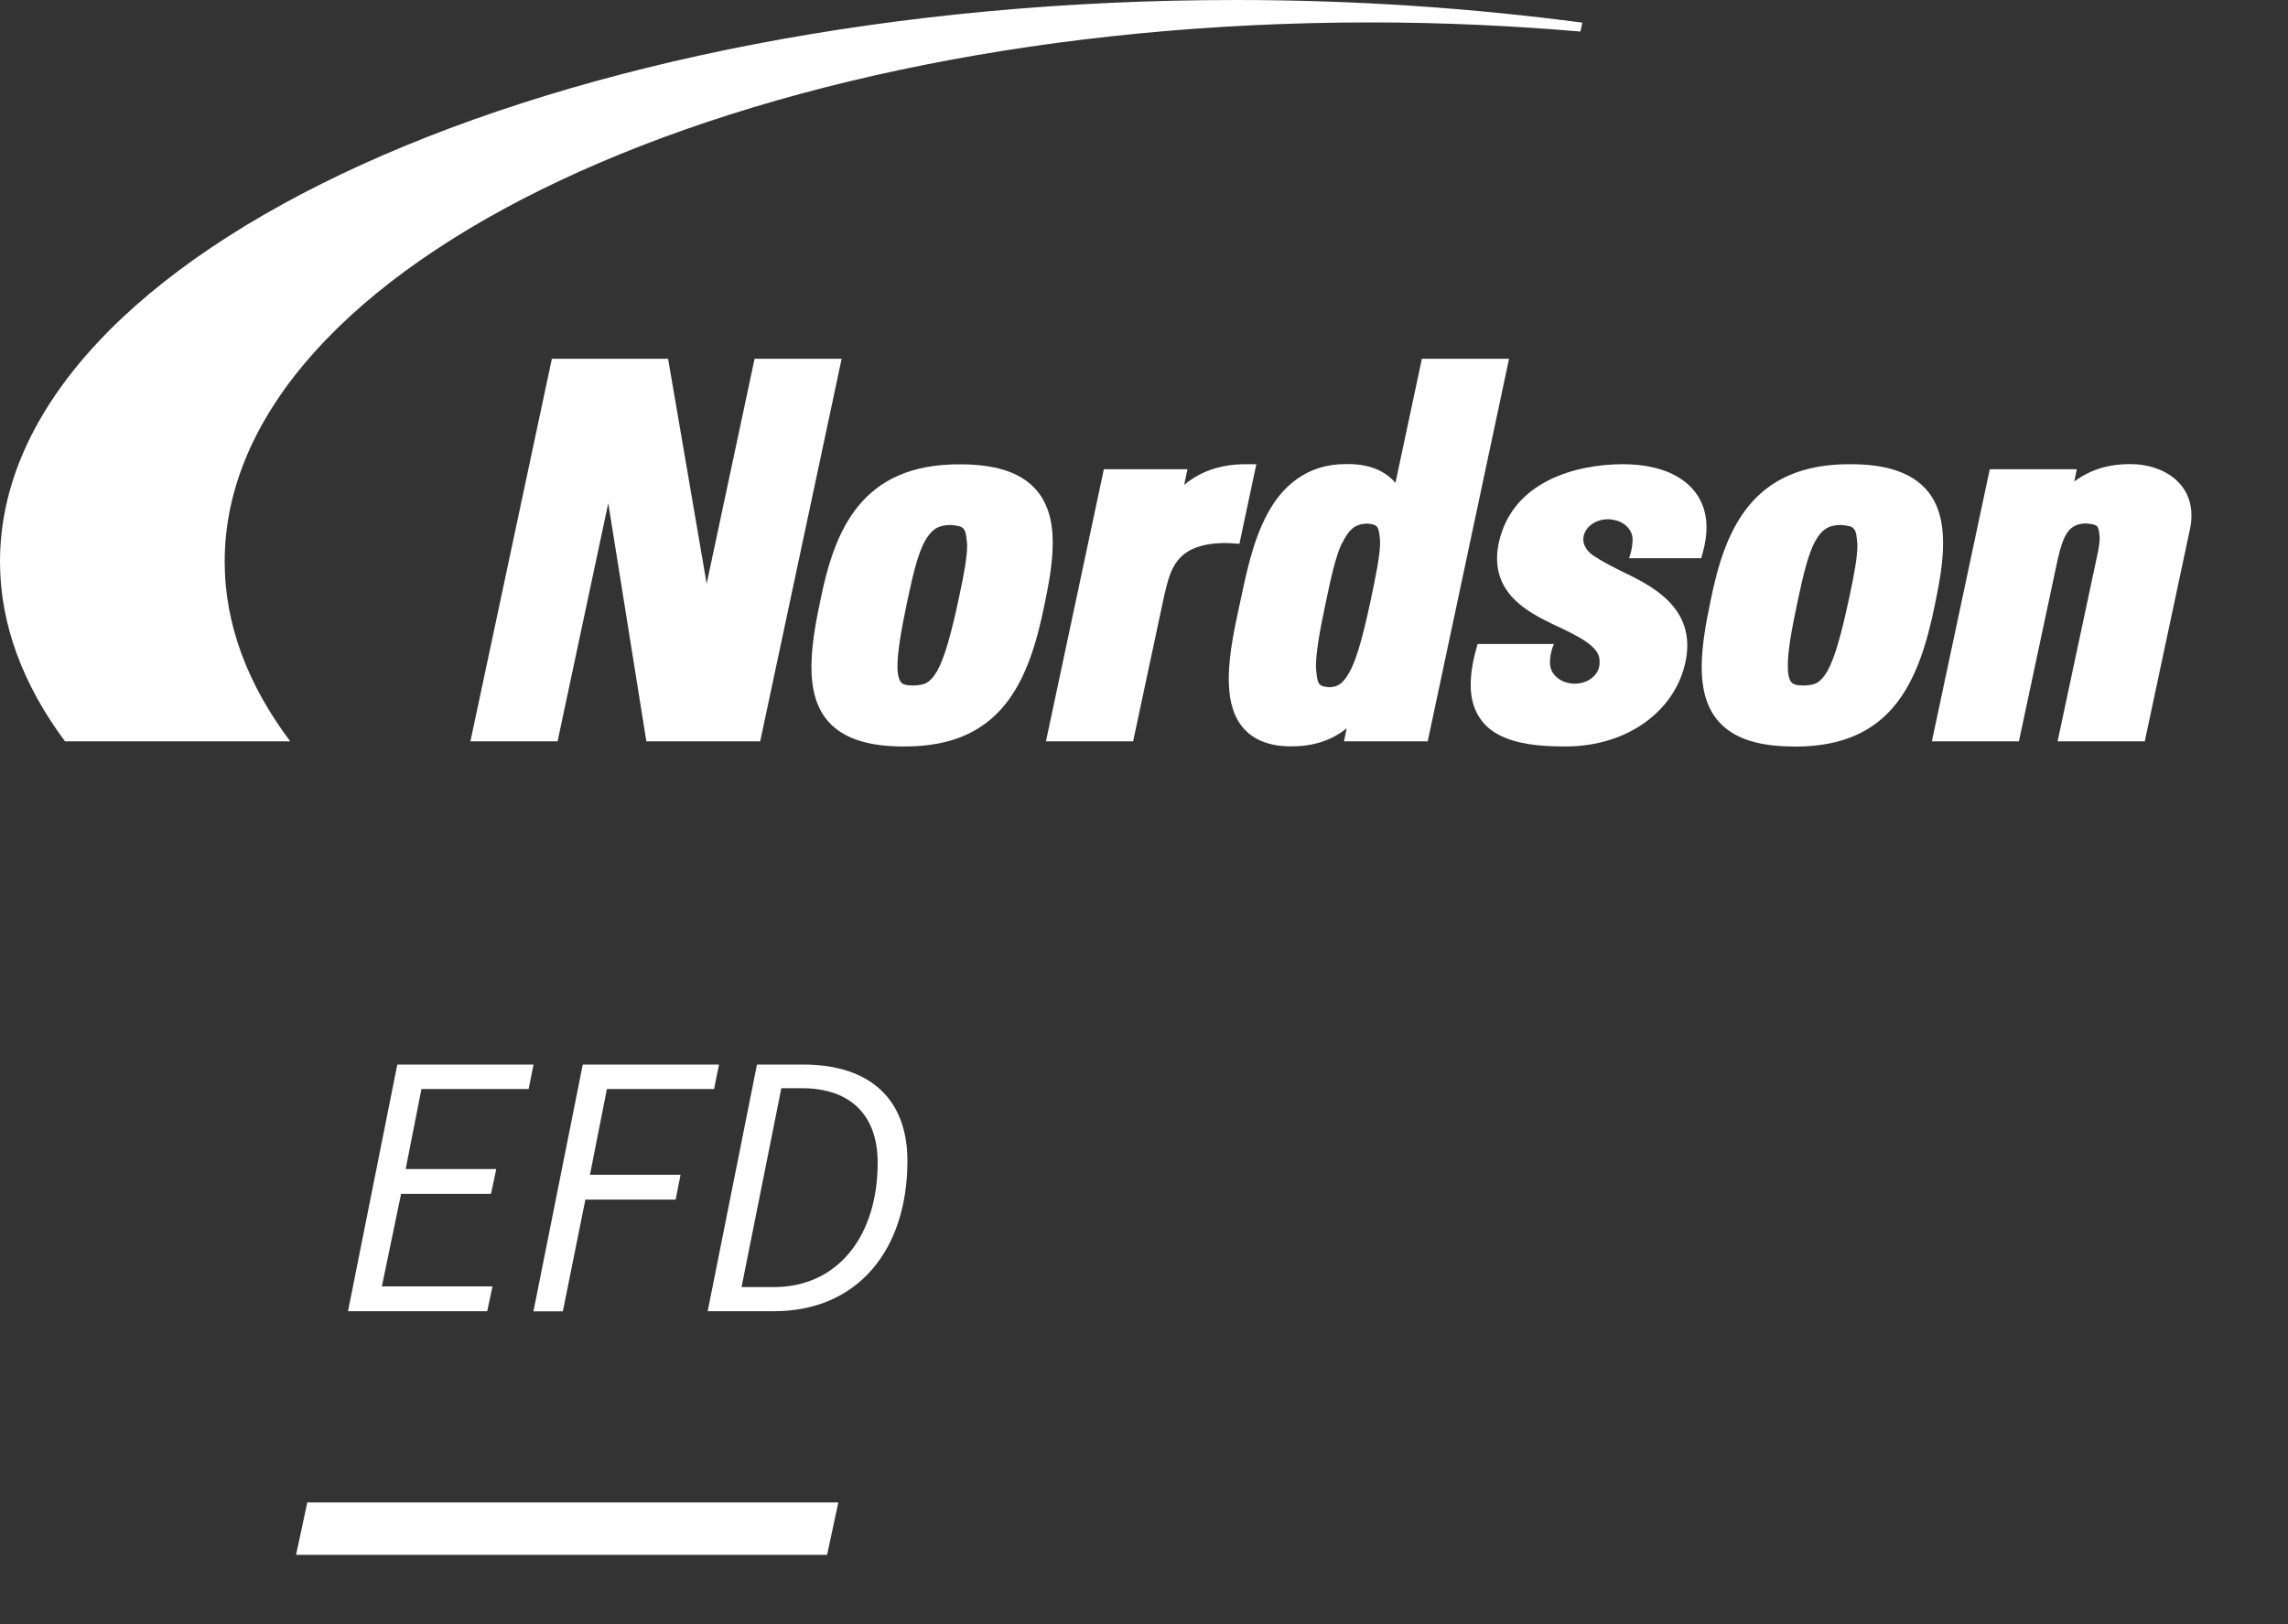 <?xml version="1.0" encoding="UTF-8"?>
<svg id="Layer_2" xmlns="http://www.w3.org/2000/svg" viewBox="0 0 200 142">
  <rect x="0" y="0" width="200" height="142" fill="#333333" stroke="none"/>
  <defs>
    <style>
      .cls-1 {
        fill: #fff;
      }
    </style>
  </defs>
  <g id="arch_variation">
    <g>
      <polygon class="cls-1" points="41.93 64.82 41.12 64.82 48.24 31.37 58.4 31.37 61.77 51.04 65.96 31.37 73.57 31.37 66.45 64.82 56.5 64.82 53.17 44 48.74 64.82 41.93 64.82"/>
      <g>
        <path class="cls-1" d="M80.84,47.32c-.57,1.04-1.01,2.77-1.5,5.09-.59,2.77-.89,4.66-.89,5.82,0,.86.17,1.27.32,1.43.14.17.43.28,1.05.28,1.03-.04,1.43-.19,2.09-1.25.62-1.09,1.22-3.14,1.94-6.55.42-1.95.7-3.49.69-4.52-.13-1.46-.18-1.61-1.45-1.72-1.13.03-1.65.39-2.25,1.42M78.97,65.27c-2.92,0-4.95-.62-6.28-1.88-1.31-1.26-1.76-3.05-1.76-5.06,0-1.74.32-3.7.78-5.82,1.23-6.15,3.58-11.97,12.24-11.91,2.98,0,5.04.66,6.34,1.93,1.31,1.27,1.74,3.05,1.73,4.96,0,1.64-.31,3.43-.7,5.29-1.4,6.99-3.86,12.49-12.22,12.49h-.14Z"/>
        <path class="cls-1" d="M102.99,41.03h.81l-.29,1.37c1.61-1.36,3.54-1.83,5.5-1.81h.81l-1.48,6.96-.56-.04c-.27-.02-.53-.03-.77-.03-4.35.07-4.71,2.45-5.24,4.58l-2.72,12.76h-7.62l5.06-23.79h6.5Z"/>
        <path class="cls-1" d="M117.29,47.51c-.57,1.23-.97,3.11-1.44,5.36-.52,2.45-.83,4.27-.82,5.46.12,1.58.22,1.67,1.16,1.76.79-.02,1.25-.33,1.88-1.52.59-1.19,1.12-3.16,1.72-5.97.46-2.18.85-4.02.85-5.23-.11-1.34-.17-1.51-1.12-1.59-1.07.03-1.61.5-2.21,1.74M118.29,64.82h-.81l.24-1.14c-1.4,1.12-3.02,1.58-4.82,1.58h-.09c-1.99,0-3.44-.67-4.3-1.81-.85-1.13-1.1-2.59-1.1-4.11,0-2.27.58-4.75,1-6.72.49-2.26,1.05-5.2,2.35-7.64,1.28-2.43,3.46-4.42,6.89-4.4,1.8-.04,3.3.45,4.33,1.64l2.31-10.85h7.62l-7.11,33.45h-6.5Z"/>
        <path class="cls-1" d="M158.67,47.32c-.57,1.04-1.01,2.77-1.5,5.09-.6,2.78-.91,4.66-.89,5.82-.01.86.16,1.27.32,1.43.14.17.43.28,1.06.28,1.02-.04,1.43-.19,2.07-1.25.62-1.09,1.22-3.14,1.94-6.55.42-1.95.7-3.49.69-4.52-.12-1.46-.18-1.61-1.44-1.72-1.14.03-1.65.39-2.25,1.42M156.79,65.27c-2.91,0-4.95-.62-6.27-1.88-1.31-1.26-1.77-3.05-1.77-5.06,0-1.74.33-3.7.78-5.82,1.24-6.15,3.58-11.97,12.24-11.92,2.99,0,5.04.67,6.35,1.94,1.31,1.27,1.73,3.05,1.73,4.97,0,1.64-.31,3.43-.7,5.29-1.41,6.99-3.86,12.49-12.23,12.49h-.14Z"/>
        <path class="cls-1" d="M179.86,64.82l3.47-16.29c.13-.59.21-1.13.21-1.56-.11-.97-.07-1.1-1.17-1.2-1.55,0-2,1.04-2.48,3.04l-3.41,16.01h-7.61l5.06-23.79h7.61l-.22,1.07c.46-.35.95-.63,1.43-.84,1.08-.49,2.25-.68,3.48-.68,2.82,0,5.33,1.6,5.33,4.49,0,.38-.04.78-.13,1.2l-3.95,18.55h-7.62Z"/>
        <path class="cls-1" d="M138.32,1.98c-9.61-1.27-19.76-1.98-30.28-1.98C48.37,0,0,21.99,0,49.11c0,5.5,2.02,10.78,5.68,15.71h19.69c-3.7-4.92-5.73-10.2-5.73-15.71C19.64,23.07,64.5,1.96,119.83,1.96c6.26,0,12.38.29,18.32.8l.17-.79Z"/>
        <path class="cls-1" d="M146.9,41.85c-1.37-.89-3.14-1.26-5.03-1.26-4.15,0-9.67,1.51-10.85,6.84-.11.49-.16.96-.16,1.4.02,3.2,2.62,4.66,4.84,5.73,2.3,1.07,4.17,1.98,4.12,3.24.01.06,0,.13,0,.2,0,.98-.98,1.78-2.17,1.78s-2.16-.8-2.16-1.78h0s-.04-.88.35-1.69h-6.68l-.13.48c-.32,1.15-.47,2.16-.47,3.06-.03,2.09.92,3.61,2.45,4.4,1.52.8,3.49,1.02,5.8,1.02h.03c5.43,0,9.58-3.11,10.49-7.38.11-.51.16-.99.16-1.45-.01-3.26-2.59-4.91-4.84-6.05-1.26-.6-2.39-1.17-3.16-1.68-.58-.32-1.09-.88-1.09-1.53,0-.98.96-1.78,2.17-1.78.18,0,.45.04.77.12.78.25,1.33.85,1.37,1.57,0,0,.03.81-.31,1.72h6.31l.13-.48c.22-.79.33-1.53.33-2.21.01-1.9-.89-3.37-2.25-4.25"/>
      </g>
      <polygon class="cls-1" points="26.86 131.37 25.88 135.95 72.3 135.95 73.28 131.37 26.86 131.37"/>
      <g>
        <path class="cls-1" d="M34.74,93.08h11.9l-.43,2.14h-9.37l-1.38,7h7.92l-.46,2.17h-7.86l-1.68,8.09h9.67l-.46,2.17h-12.17l4.31-21.57Z"/>
        <path class="cls-1" d="M50.95,93.08h11.9l-.43,2.14h-9.37l-1.48,7.5h7.92l-.43,2.17h-7.89l-1.97,9.77h-2.57l4.31-21.57Z"/>
        <path class="cls-1" d="M66.17,93.08h4.01c5.98,0,9.14,3.12,9.14,8.42,0,7.82-4.37,13.15-11.67,13.15h-5.79l4.31-21.57ZM67.65,112.54c5.59,0,9.07-4.47,9.07-10.88,0-4.08-2.3-6.51-6.64-6.51h-1.78l-3.48,17.39h2.83Z"/>
      </g>
    </g>
  </g>
</svg>